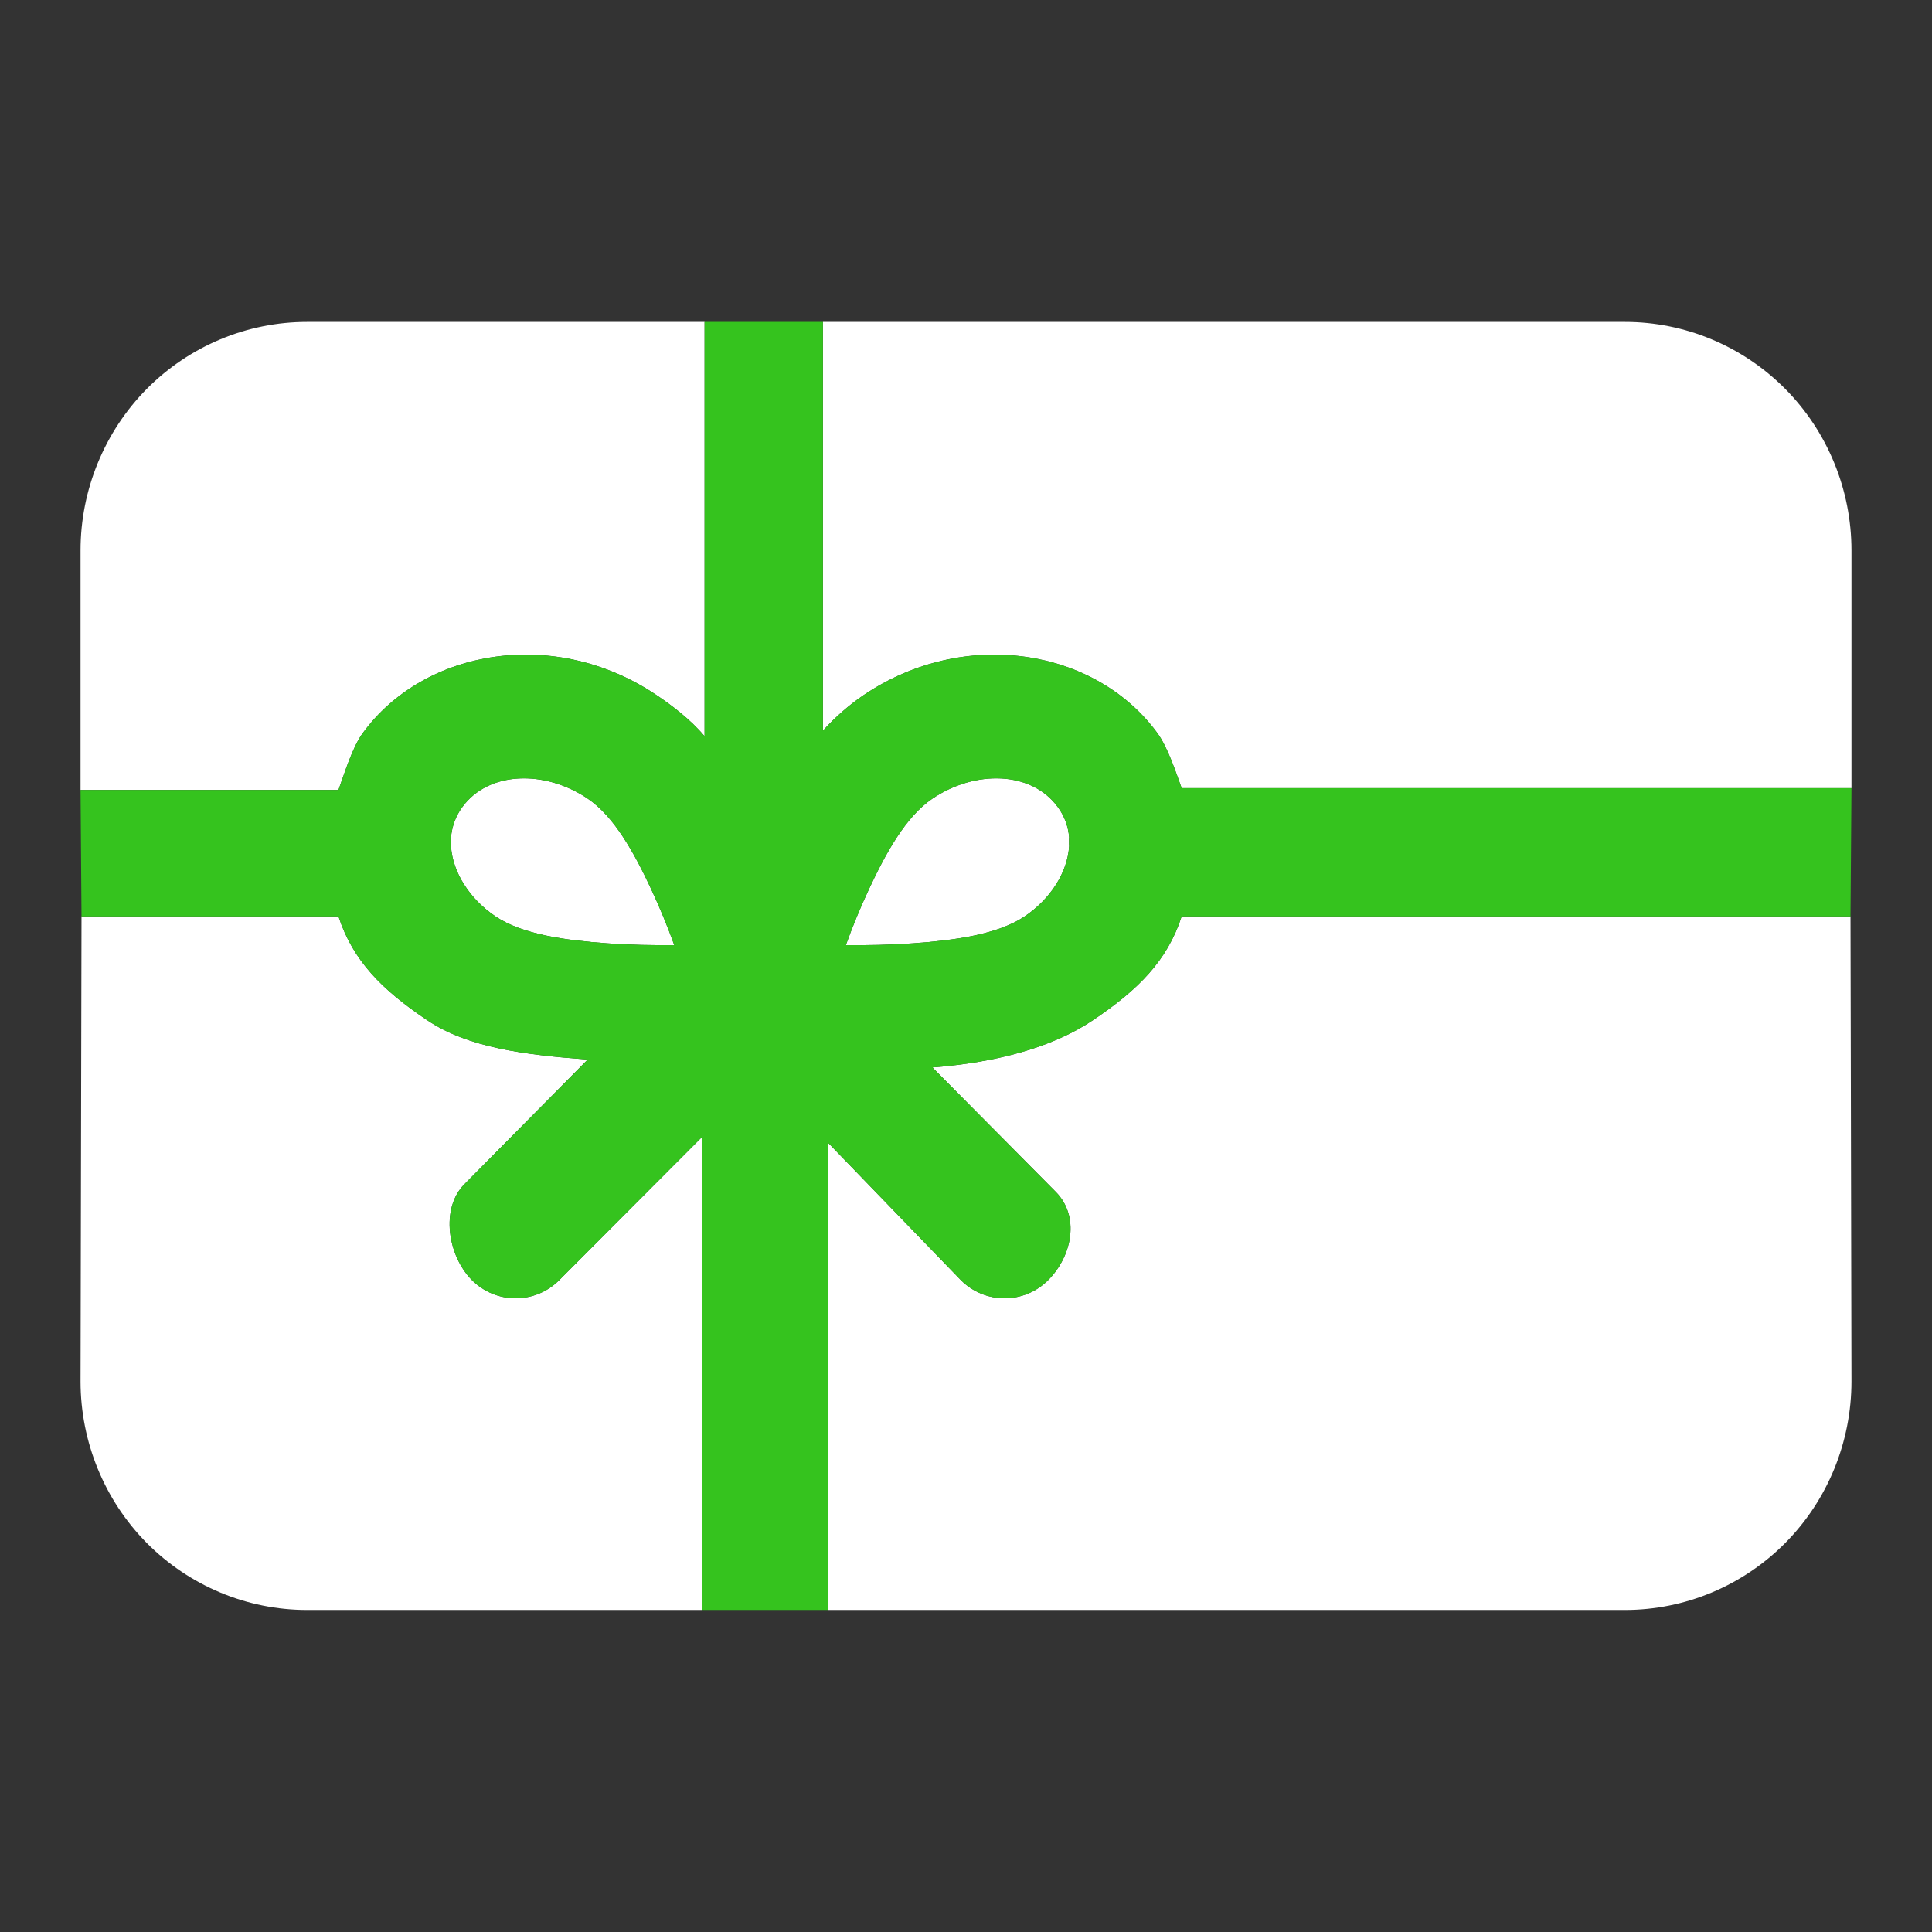 <svg width="16" height="16" viewBox="0 0 16 16" fill="none" xmlns="http://www.w3.org/2000/svg">
<rect x="0" y="0" width="16" height="16" fill="#333333" stroke="none"/>
<path fill-rule="evenodd" clip-rule="evenodd" d="M15.325 7.589H9.786C9.667 7.957 9.425 8.197 9.054 8.447C8.712 8.678 8.244 8.799 7.722 8.84L8.744 9.871C8.943 10.072 8.881 10.4 8.681 10.601C8.481 10.802 8.157 10.802 7.957 10.601L6.856 9.462V13.333H13.457C13.955 13.333 14.432 13.133 14.784 12.779C15.136 12.424 15.333 11.942 15.333 11.44L15.325 7.589ZM2.803 7.589H0.675L0.667 11.44C0.667 11.942 0.865 12.424 1.216 12.779C1.568 13.133 2.045 13.333 2.543 13.333H5.812V9.418L4.632 10.601C4.432 10.802 4.108 10.802 3.908 10.601C3.708 10.4 3.646 10.008 3.846 9.807L4.867 8.775C4.345 8.735 3.877 8.678 3.535 8.447C3.164 8.197 2.923 7.957 2.803 7.589ZM3.735 6.934C3.743 6.847 3.772 6.761 3.828 6.685C4.047 6.383 4.515 6.376 4.867 6.614C5.087 6.762 5.253 7.065 5.391 7.36C5.466 7.52 5.531 7.68 5.584 7.827C5.414 7.829 5.222 7.826 5.027 7.812C4.685 7.787 4.328 7.74 4.103 7.589C3.887 7.443 3.748 7.222 3.735 7.008C3.736 6.995 3.736 6.981 3.736 6.967C3.736 6.956 3.736 6.945 3.735 6.934ZM8.854 7.008C8.841 7.222 8.702 7.443 8.486 7.589C8.261 7.74 7.904 7.787 7.562 7.812C7.367 7.826 7.175 7.829 7.005 7.827C7.058 7.68 7.123 7.52 7.198 7.36C7.336 7.065 7.502 6.762 7.722 6.614C8.074 6.376 8.542 6.383 8.761 6.685C8.817 6.761 8.847 6.847 8.854 6.934C8.853 6.945 8.853 6.956 8.853 6.967C8.853 6.981 8.853 6.995 8.854 7.008ZM6.815 2.666V6.051C6.918 5.937 7.04 5.832 7.153 5.756C7.982 5.196 9.07 5.364 9.587 6.074C9.672 6.192 9.738 6.395 9.786 6.527H15.333V4.558C15.333 4.057 15.136 3.575 14.784 3.22C14.432 2.866 13.955 2.666 13.457 2.666H6.815ZM5.835 2.666H2.543C2.045 2.666 1.568 2.866 1.216 3.22C0.865 3.575 0.667 4.057 0.667 4.558V6.542H2.803C2.851 6.41 2.917 6.192 3.002 6.074C3.519 5.364 4.607 5.196 5.436 5.756C5.566 5.843 5.72 5.96 5.835 6.097V2.666Z" fill="white"/>
<path fill-rule="evenodd" clip-rule="evenodd" d="M9.786 7.589H15.325L15.333 6.527H9.786C9.738 6.395 9.672 6.192 9.587 6.074C9.07 5.364 7.982 5.196 7.153 5.756C7.04 5.832 6.918 5.937 6.815 6.051V2.666H5.835V6.097C5.72 5.96 5.566 5.843 5.436 5.756C4.607 5.196 3.519 5.364 3.002 6.074C2.917 6.192 2.851 6.41 2.803 6.542H0.667L0.675 7.589H2.803C2.923 7.957 3.164 8.197 3.535 8.447C3.877 8.678 4.345 8.735 4.867 8.775L3.846 9.807C3.646 10.008 3.708 10.4 3.908 10.601C4.108 10.802 4.432 10.802 4.632 10.601L5.812 9.418V13.333H6.856V9.462L7.957 10.601C8.157 10.802 8.481 10.802 8.681 10.601C8.881 10.4 8.943 10.072 8.744 9.871L7.722 8.84C8.244 8.799 8.712 8.678 9.054 8.447C9.425 8.197 9.667 7.957 9.786 7.589ZM3.828 6.685C3.772 6.761 3.743 6.847 3.735 6.934C3.736 6.945 3.736 6.956 3.736 6.967C3.736 6.981 3.736 6.995 3.735 7.008C3.748 7.222 3.887 7.443 4.103 7.589C4.328 7.74 4.685 7.787 5.027 7.812C5.222 7.826 5.414 7.829 5.584 7.827C5.531 7.68 5.466 7.52 5.391 7.36C5.253 7.065 5.087 6.762 4.867 6.614C4.515 6.376 4.047 6.383 3.828 6.685ZM8.486 7.589C8.702 7.443 8.841 7.222 8.854 7.008C8.853 6.995 8.853 6.981 8.853 6.967C8.853 6.956 8.853 6.945 8.854 6.934C8.847 6.847 8.817 6.761 8.761 6.685C8.542 6.383 8.074 6.376 7.722 6.614C7.502 6.762 7.336 7.065 7.198 7.36C7.123 7.52 7.058 7.68 7.005 7.827C7.175 7.829 7.367 7.826 7.562 7.812C7.904 7.787 8.261 7.74 8.486 7.589Z" fill="#35C31E"/>
</svg>
